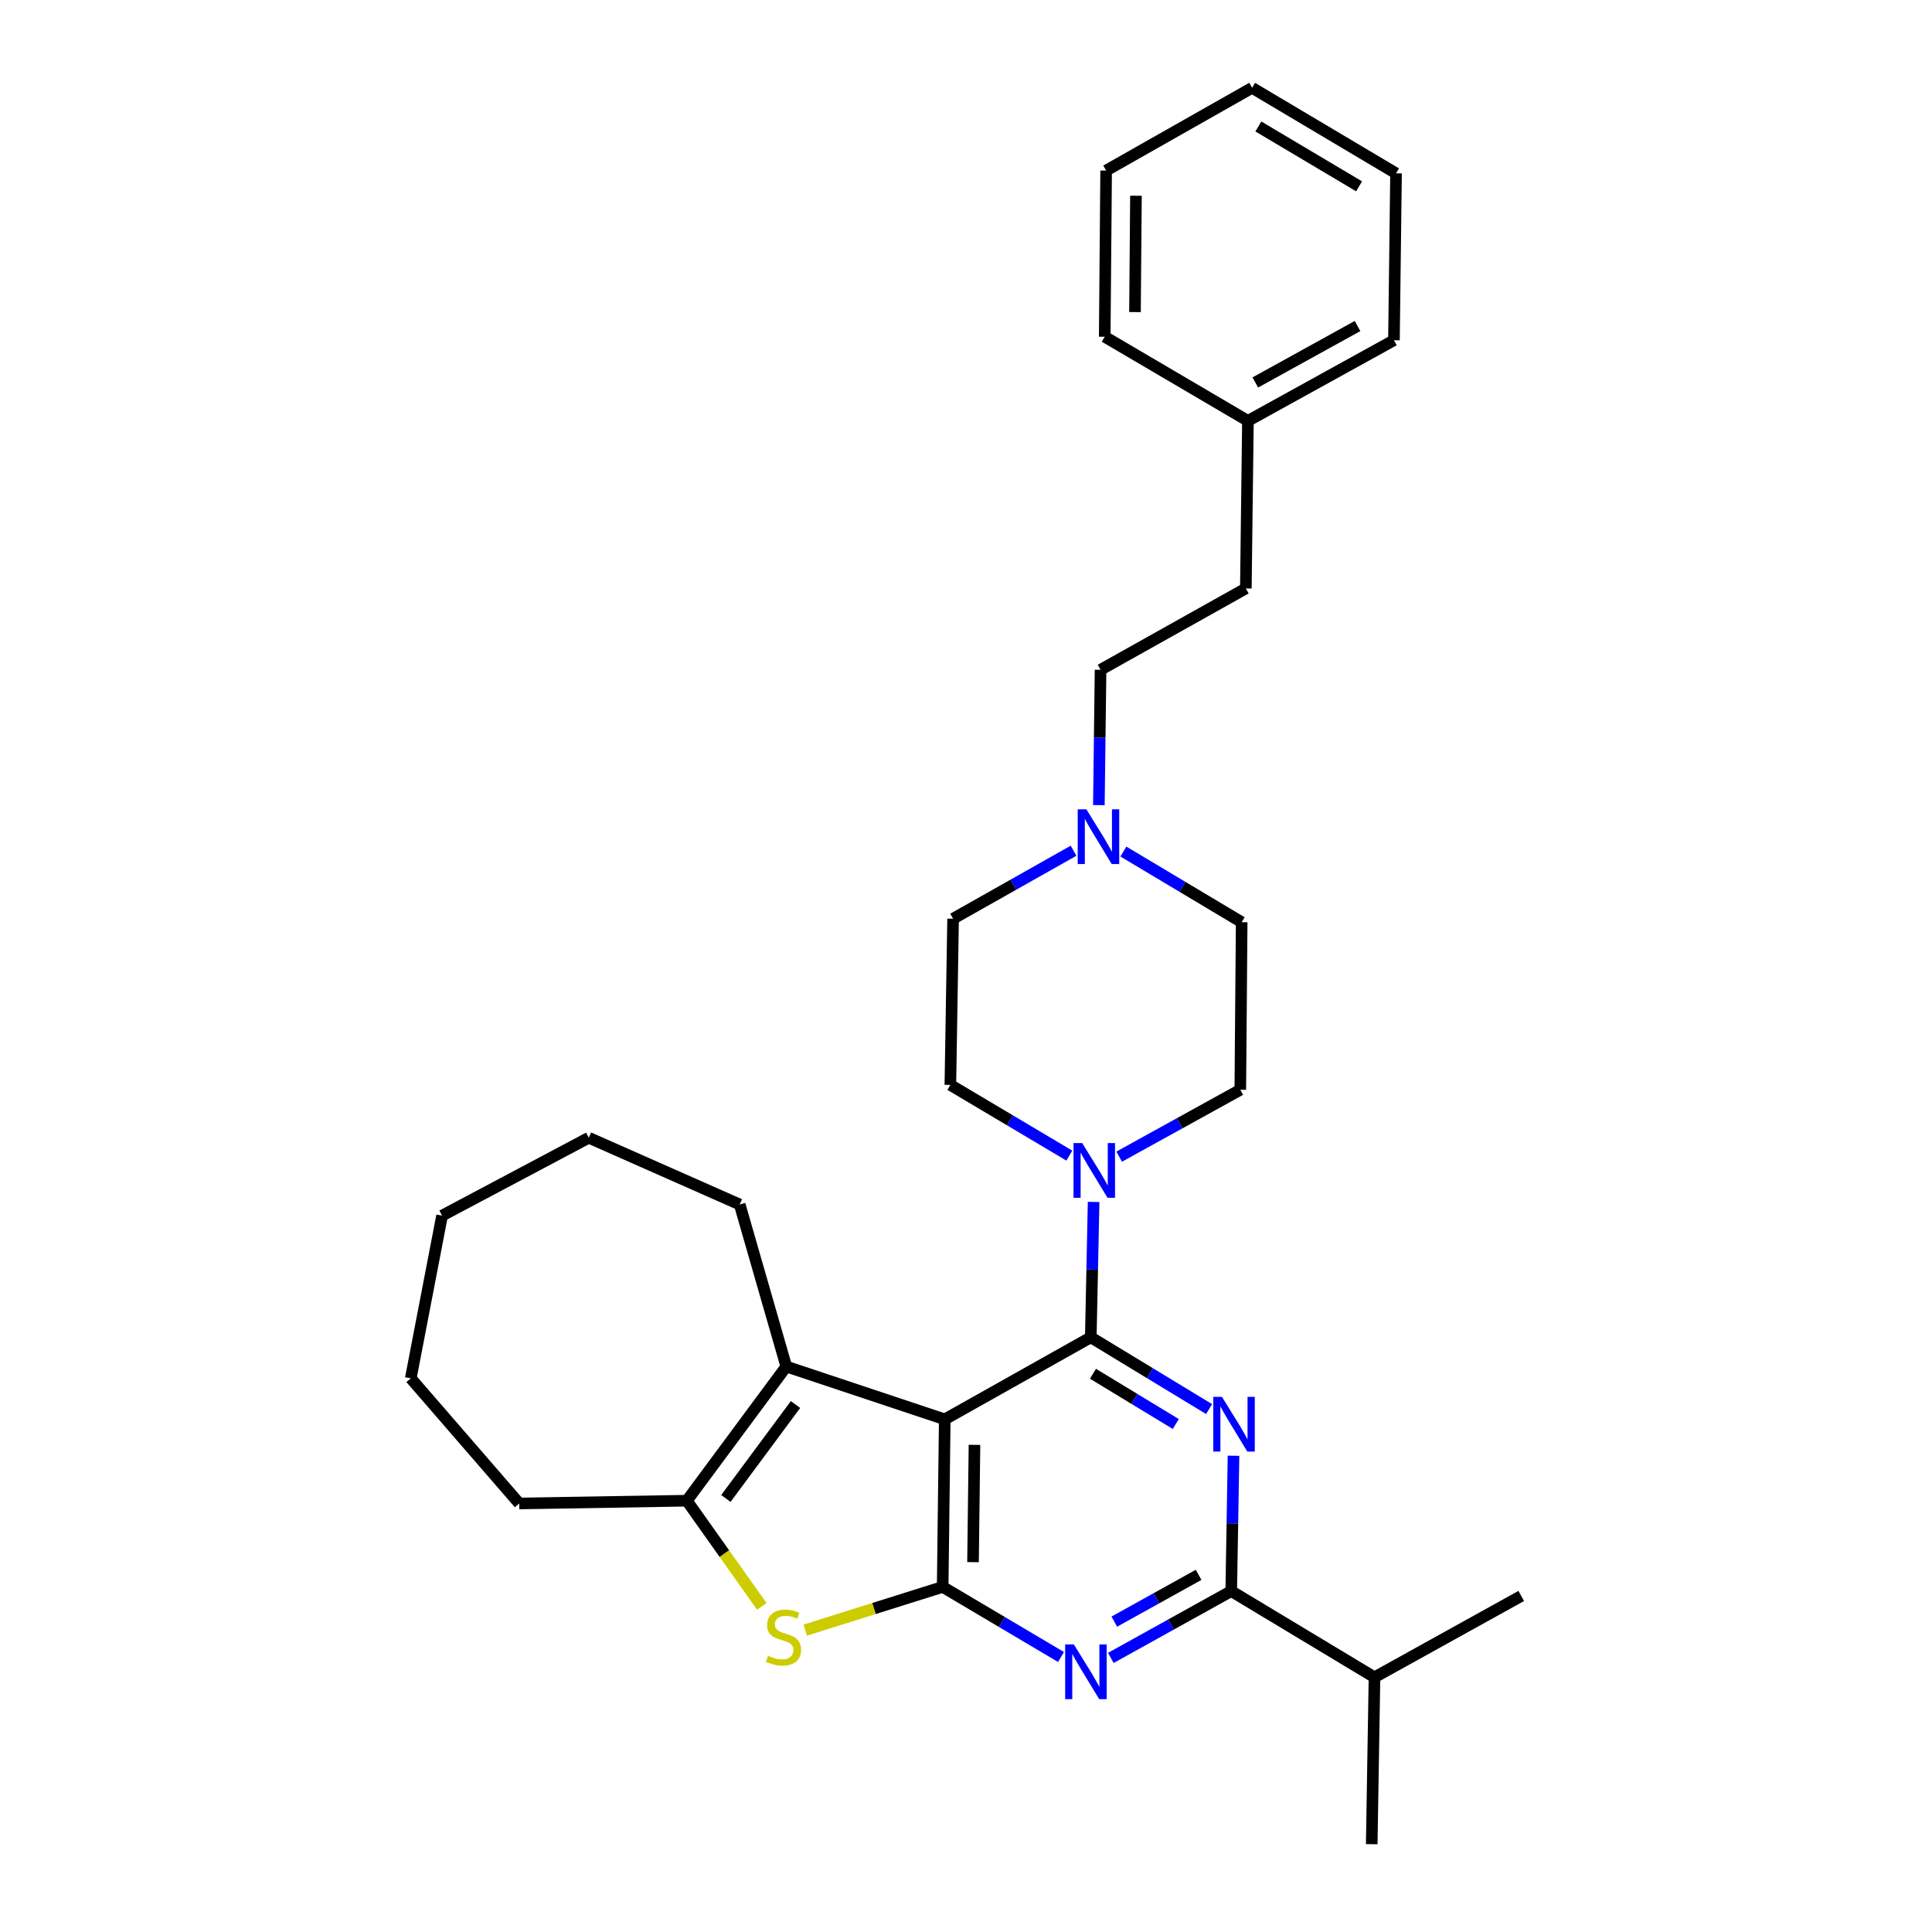 <?xml version='1.0' encoding='iso-8859-1'?>
<svg version='1.1' baseProfile='full'
              xmlns='http://www.w3.org/2000/svg'
                      xmlns:rdkit='http://www.rdkit.org/xml'
                      xmlns:xlink='http://www.w3.org/1999/xlink'
                  xml:space='preserve'
width='1000px' height='1000px' viewBox='0 0 1000 1000'>
<!-- END OF HEADER -->
<rect style='opacity:1.0;fill:#FFFFFF;stroke:none' width='1000' height='1000' x='0' y='0'> </rect>
<path class='bond-0' d='M 564.592,692.186 L 489.003,734.655' style='fill:none;fill-rule:evenodd;stroke:#000000;stroke-width:6px;stroke-linecap:butt;stroke-linejoin:miter;stroke-opacity:1' />
<path class='bond-2' d='M 564.592,692.186 L 595.211,710.762' style='fill:none;fill-rule:evenodd;stroke:#000000;stroke-width:6px;stroke-linecap:butt;stroke-linejoin:miter;stroke-opacity:1' />
<path class='bond-2' d='M 595.211,710.762 L 625.83,729.338' style='fill:none;fill-rule:evenodd;stroke:#0000FF;stroke-width:6px;stroke-linecap:butt;stroke-linejoin:miter;stroke-opacity:1' />
<path class='bond-2' d='M 565.712,711.054 L 587.146,724.057' style='fill:none;fill-rule:evenodd;stroke:#000000;stroke-width:6px;stroke-linecap:butt;stroke-linejoin:miter;stroke-opacity:1' />
<path class='bond-2' d='M 587.146,724.057 L 608.579,737.059' style='fill:none;fill-rule:evenodd;stroke:#0000FF;stroke-width:6px;stroke-linecap:butt;stroke-linejoin:miter;stroke-opacity:1' />
<path class='bond-8' d='M 564.592,692.186 L 565.321,657.157' style='fill:none;fill-rule:evenodd;stroke:#000000;stroke-width:6px;stroke-linecap:butt;stroke-linejoin:miter;stroke-opacity:1' />
<path class='bond-8' d='M 565.321,657.157 L 566.049,622.127' style='fill:none;fill-rule:evenodd;stroke:#0000FF;stroke-width:6px;stroke-linecap:butt;stroke-linejoin:miter;stroke-opacity:1' />
<path class='bond-1' d='M 489.003,734.655 L 487.923,821.379' style='fill:none;fill-rule:evenodd;stroke:#000000;stroke-width:6px;stroke-linecap:butt;stroke-linejoin:miter;stroke-opacity:1' />
<path class='bond-1' d='M 504.389,747.857 L 503.634,808.564' style='fill:none;fill-rule:evenodd;stroke:#000000;stroke-width:6px;stroke-linecap:butt;stroke-linejoin:miter;stroke-opacity:1' />
<path class='bond-5' d='M 489.003,734.655 L 406.978,707.304' style='fill:none;fill-rule:evenodd;stroke:#000000;stroke-width:6px;stroke-linecap:butt;stroke-linejoin:miter;stroke-opacity:1' />
<path class='bond-4' d='M 487.923,821.379 L 452.353,832.569' style='fill:none;fill-rule:evenodd;stroke:#000000;stroke-width:6px;stroke-linecap:butt;stroke-linejoin:miter;stroke-opacity:1' />
<path class='bond-4' d='M 452.353,832.569 L 416.783,843.76' style='fill:none;fill-rule:evenodd;stroke:#CCCC00;stroke-width:6px;stroke-linecap:butt;stroke-linejoin:miter;stroke-opacity:1' />
<path class='bond-31' d='M 487.923,821.379 L 518.549,839.52' style='fill:none;fill-rule:evenodd;stroke:#000000;stroke-width:6px;stroke-linecap:butt;stroke-linejoin:miter;stroke-opacity:1' />
<path class='bond-31' d='M 518.549,839.52 L 549.175,857.661' style='fill:none;fill-rule:evenodd;stroke:#0000FF;stroke-width:6px;stroke-linecap:butt;stroke-linejoin:miter;stroke-opacity:1' />
<path class='bond-6' d='M 638.464,753.488 L 637.876,788.513' style='fill:none;fill-rule:evenodd;stroke:#0000FF;stroke-width:6px;stroke-linecap:butt;stroke-linejoin:miter;stroke-opacity:1' />
<path class='bond-6' d='M 637.876,788.513 L 637.287,823.539' style='fill:none;fill-rule:evenodd;stroke:#000000;stroke-width:6px;stroke-linecap:butt;stroke-linejoin:miter;stroke-opacity:1' />
<path class='bond-3' d='M 574.96,858.142 L 606.124,840.84' style='fill:none;fill-rule:evenodd;stroke:#0000FF;stroke-width:6px;stroke-linecap:butt;stroke-linejoin:miter;stroke-opacity:1' />
<path class='bond-3' d='M 606.124,840.84 L 637.287,823.539' style='fill:none;fill-rule:evenodd;stroke:#000000;stroke-width:6px;stroke-linecap:butt;stroke-linejoin:miter;stroke-opacity:1' />
<path class='bond-3' d='M 576.762,839.356 L 598.576,827.245' style='fill:none;fill-rule:evenodd;stroke:#0000FF;stroke-width:6px;stroke-linecap:butt;stroke-linejoin:miter;stroke-opacity:1' />
<path class='bond-3' d='M 598.576,827.245 L 620.39,815.134' style='fill:none;fill-rule:evenodd;stroke:#000000;stroke-width:6px;stroke-linecap:butt;stroke-linejoin:miter;stroke-opacity:1' />
<path class='bond-32' d='M 394.302,831.447 L 374.905,804.104' style='fill:none;fill-rule:evenodd;stroke:#CCCC00;stroke-width:6px;stroke-linecap:butt;stroke-linejoin:miter;stroke-opacity:1' />
<path class='bond-32' d='M 374.905,804.104 L 355.508,776.76' style='fill:none;fill-rule:evenodd;stroke:#000000;stroke-width:6px;stroke-linecap:butt;stroke-linejoin:miter;stroke-opacity:1' />
<path class='bond-7' d='M 406.978,707.304 L 355.508,776.76' style='fill:none;fill-rule:evenodd;stroke:#000000;stroke-width:6px;stroke-linecap:butt;stroke-linejoin:miter;stroke-opacity:1' />
<path class='bond-7' d='M 411.751,726.981 L 375.722,775.6' style='fill:none;fill-rule:evenodd;stroke:#000000;stroke-width:6px;stroke-linecap:butt;stroke-linejoin:miter;stroke-opacity:1' />
<path class='bond-16' d='M 406.978,707.304 L 382.867,623.448' style='fill:none;fill-rule:evenodd;stroke:#000000;stroke-width:6px;stroke-linecap:butt;stroke-linejoin:miter;stroke-opacity:1' />
<path class='bond-12' d='M 637.287,823.539 L 711.434,868.167' style='fill:none;fill-rule:evenodd;stroke:#000000;stroke-width:6px;stroke-linecap:butt;stroke-linejoin:miter;stroke-opacity:1' />
<path class='bond-17' d='M 355.508,776.76 L 268.749,778.194' style='fill:none;fill-rule:evenodd;stroke:#000000;stroke-width:6px;stroke-linecap:butt;stroke-linejoin:miter;stroke-opacity:1' />
<path class='bond-10' d='M 553.483,598.139 L 522.694,579.845' style='fill:none;fill-rule:evenodd;stroke:#0000FF;stroke-width:6px;stroke-linecap:butt;stroke-linejoin:miter;stroke-opacity:1' />
<path class='bond-10' d='M 522.694,579.845 L 491.905,561.551' style='fill:none;fill-rule:evenodd;stroke:#000000;stroke-width:6px;stroke-linecap:butt;stroke-linejoin:miter;stroke-opacity:1' />
<path class='bond-11' d='M 579.288,598.684 L 610.633,581.375' style='fill:none;fill-rule:evenodd;stroke:#0000FF;stroke-width:6px;stroke-linecap:butt;stroke-linejoin:miter;stroke-opacity:1' />
<path class='bond-11' d='M 610.633,581.375 L 641.978,564.065' style='fill:none;fill-rule:evenodd;stroke:#000000;stroke-width:6px;stroke-linecap:butt;stroke-linejoin:miter;stroke-opacity:1' />
<path class='bond-9' d='M 581.464,440.763 L 612.075,459.047' style='fill:none;fill-rule:evenodd;stroke:#0000FF;stroke-width:6px;stroke-linecap:butt;stroke-linejoin:miter;stroke-opacity:1' />
<path class='bond-9' d='M 612.075,459.047 L 642.686,477.332' style='fill:none;fill-rule:evenodd;stroke:#000000;stroke-width:6px;stroke-linecap:butt;stroke-linejoin:miter;stroke-opacity:1' />
<path class='bond-15' d='M 568.77,416.739 L 569.208,381.713' style='fill:none;fill-rule:evenodd;stroke:#0000FF;stroke-width:6px;stroke-linecap:butt;stroke-linejoin:miter;stroke-opacity:1' />
<path class='bond-15' d='M 569.208,381.713 L 569.646,346.688' style='fill:none;fill-rule:evenodd;stroke:#000000;stroke-width:6px;stroke-linecap:butt;stroke-linejoin:miter;stroke-opacity:1' />
<path class='bond-30' d='M 555.666,440.339 L 524.494,457.933' style='fill:none;fill-rule:evenodd;stroke:#0000FF;stroke-width:6px;stroke-linecap:butt;stroke-linejoin:miter;stroke-opacity:1' />
<path class='bond-30' d='M 524.494,457.933 L 493.322,475.526' style='fill:none;fill-rule:evenodd;stroke:#000000;stroke-width:6px;stroke-linecap:butt;stroke-linejoin:miter;stroke-opacity:1' />
<path class='bond-14' d='M 491.905,561.551 L 493.322,475.526' style='fill:none;fill-rule:evenodd;stroke:#000000;stroke-width:6px;stroke-linecap:butt;stroke-linejoin:miter;stroke-opacity:1' />
<path class='bond-13' d='M 641.978,564.065 L 642.686,477.332' style='fill:none;fill-rule:evenodd;stroke:#000000;stroke-width:6px;stroke-linecap:butt;stroke-linejoin:miter;stroke-opacity:1' />
<path class='bond-20' d='M 711.434,868.167 L 710,954.545' style='fill:none;fill-rule:evenodd;stroke:#000000;stroke-width:6px;stroke-linecap:butt;stroke-linejoin:miter;stroke-opacity:1' />
<path class='bond-21' d='M 711.434,868.167 L 787.386,826.061' style='fill:none;fill-rule:evenodd;stroke:#000000;stroke-width:6px;stroke-linecap:butt;stroke-linejoin:miter;stroke-opacity:1' />
<path class='bond-18' d='M 569.646,346.688 L 644.846,304.574' style='fill:none;fill-rule:evenodd;stroke:#000000;stroke-width:6px;stroke-linecap:butt;stroke-linejoin:miter;stroke-opacity:1' />
<path class='bond-24' d='M 382.867,623.448 L 304.755,588.893' style='fill:none;fill-rule:evenodd;stroke:#000000;stroke-width:6px;stroke-linecap:butt;stroke-linejoin:miter;stroke-opacity:1' />
<path class='bond-25' d='M 268.749,778.194 L 212.614,713.412' style='fill:none;fill-rule:evenodd;stroke:#000000;stroke-width:6px;stroke-linecap:butt;stroke-linejoin:miter;stroke-opacity:1' />
<path class='bond-19' d='M 644.846,304.574 L 645.926,217.841' style='fill:none;fill-rule:evenodd;stroke:#000000;stroke-width:6px;stroke-linecap:butt;stroke-linejoin:miter;stroke-opacity:1' />
<path class='bond-22' d='M 645.926,217.841 L 721.506,176.098' style='fill:none;fill-rule:evenodd;stroke:#000000;stroke-width:6px;stroke-linecap:butt;stroke-linejoin:miter;stroke-opacity:1' />
<path class='bond-22' d='M 649.745,197.968 L 702.652,168.748' style='fill:none;fill-rule:evenodd;stroke:#000000;stroke-width:6px;stroke-linecap:butt;stroke-linejoin:miter;stroke-opacity:1' />
<path class='bond-23' d='M 645.926,217.841 L 571.805,174.302' style='fill:none;fill-rule:evenodd;stroke:#000000;stroke-width:6px;stroke-linecap:butt;stroke-linejoin:miter;stroke-opacity:1' />
<path class='bond-27' d='M 721.506,176.098 L 722.586,89.719' style='fill:none;fill-rule:evenodd;stroke:#000000;stroke-width:6px;stroke-linecap:butt;stroke-linejoin:miter;stroke-opacity:1' />
<path class='bond-26' d='M 571.805,174.302 L 572.531,88.285' style='fill:none;fill-rule:evenodd;stroke:#000000;stroke-width:6px;stroke-linecap:butt;stroke-linejoin:miter;stroke-opacity:1' />
<path class='bond-26' d='M 587.463,161.53 L 587.971,101.319' style='fill:none;fill-rule:evenodd;stroke:#000000;stroke-width:6px;stroke-linecap:butt;stroke-linejoin:miter;stroke-opacity:1' />
<path class='bond-28' d='M 304.755,588.893 L 228.821,629.201' style='fill:none;fill-rule:evenodd;stroke:#000000;stroke-width:6px;stroke-linecap:butt;stroke-linejoin:miter;stroke-opacity:1' />
<path class='bond-33' d='M 212.614,713.412 L 228.821,629.201' style='fill:none;fill-rule:evenodd;stroke:#000000;stroke-width:6px;stroke-linecap:butt;stroke-linejoin:miter;stroke-opacity:1' />
<path class='bond-29' d='M 572.531,88.285 L 648.086,45.455' style='fill:none;fill-rule:evenodd;stroke:#000000;stroke-width:6px;stroke-linecap:butt;stroke-linejoin:miter;stroke-opacity:1' />
<path class='bond-34' d='M 722.586,89.719 L 648.086,45.455' style='fill:none;fill-rule:evenodd;stroke:#000000;stroke-width:6px;stroke-linecap:butt;stroke-linejoin:miter;stroke-opacity:1' />
<path class='bond-34' d='M 703.468,96.448 L 651.318,65.462' style='fill:none;fill-rule:evenodd;stroke:#000000;stroke-width:6px;stroke-linecap:butt;stroke-linejoin:miter;stroke-opacity:1' />
<path  class='atom-3' d='M 632.478 723.008
L 641.758 738.008
Q 642.678 739.488, 644.158 742.168
Q 645.638 744.848, 645.718 745.008
L 645.718 723.008
L 649.478 723.008
L 649.478 751.328
L 645.598 751.328
L 635.638 734.928
Q 634.478 733.008, 633.238 730.808
Q 632.038 728.608, 631.678 727.928
L 631.678 751.328
L 627.998 751.328
L 627.998 723.008
L 632.478 723.008
' fill='#0000FF'/>
<path  class='atom-4' d='M 555.809 851.138
L 565.089 866.138
Q 566.009 867.618, 567.489 870.298
Q 568.969 872.978, 569.049 873.138
L 569.049 851.138
L 572.809 851.138
L 572.809 879.458
L 568.929 879.458
L 558.969 863.058
Q 557.809 861.138, 556.569 858.938
Q 555.369 856.738, 555.009 856.058
L 555.009 879.458
L 551.329 879.458
L 551.329 851.138
L 555.809 851.138
' fill='#0000FF'/>
<path  class='atom-5' d='M 397.544 857.015
Q 397.864 857.135, 399.184 857.695
Q 400.504 858.255, 401.944 858.615
Q 403.424 858.935, 404.864 858.935
Q 407.544 858.935, 409.104 857.655
Q 410.664 856.335, 410.664 854.055
Q 410.664 852.495, 409.864 851.535
Q 409.104 850.575, 407.904 850.055
Q 406.704 849.535, 404.704 848.935
Q 402.184 848.175, 400.664 847.455
Q 399.184 846.735, 398.104 845.215
Q 397.064 843.695, 397.064 841.135
Q 397.064 837.575, 399.464 835.375
Q 401.904 833.175, 406.704 833.175
Q 409.984 833.175, 413.704 834.735
L 412.784 837.815
Q 409.384 836.415, 406.824 836.415
Q 404.064 836.415, 402.544 837.575
Q 401.024 838.695, 401.064 840.655
Q 401.064 842.175, 401.824 843.095
Q 402.624 844.015, 403.744 844.535
Q 404.904 845.055, 406.824 845.655
Q 409.384 846.455, 410.904 847.255
Q 412.424 848.055, 413.504 849.695
Q 414.624 851.295, 414.624 854.055
Q 414.624 857.975, 411.984 860.095
Q 409.384 862.175, 405.024 862.175
Q 402.504 862.175, 400.584 861.615
Q 398.704 861.095, 396.464 860.175
L 397.544 857.015
' fill='#CCCC00'/>
<path  class='atom-9' d='M 560.129 591.647
L 569.409 606.647
Q 570.329 608.127, 571.809 610.807
Q 573.289 613.487, 573.369 613.647
L 573.369 591.647
L 577.129 591.647
L 577.129 619.967
L 573.249 619.967
L 563.289 603.567
Q 562.129 601.647, 560.889 599.447
Q 559.689 597.247, 559.329 596.567
L 559.329 619.967
L 555.649 619.967
L 555.649 591.647
L 560.129 591.647
' fill='#0000FF'/>
<path  class='atom-10' d='M 562.306 418.898
L 571.586 433.898
Q 572.506 435.378, 573.986 438.058
Q 575.466 440.738, 575.546 440.898
L 575.546 418.898
L 579.306 418.898
L 579.306 447.218
L 575.426 447.218
L 565.466 430.818
Q 564.306 428.898, 563.066 426.698
Q 561.866 424.498, 561.506 423.818
L 561.506 447.218
L 557.826 447.218
L 557.826 418.898
L 562.306 418.898
' fill='#0000FF'/>
</svg>
